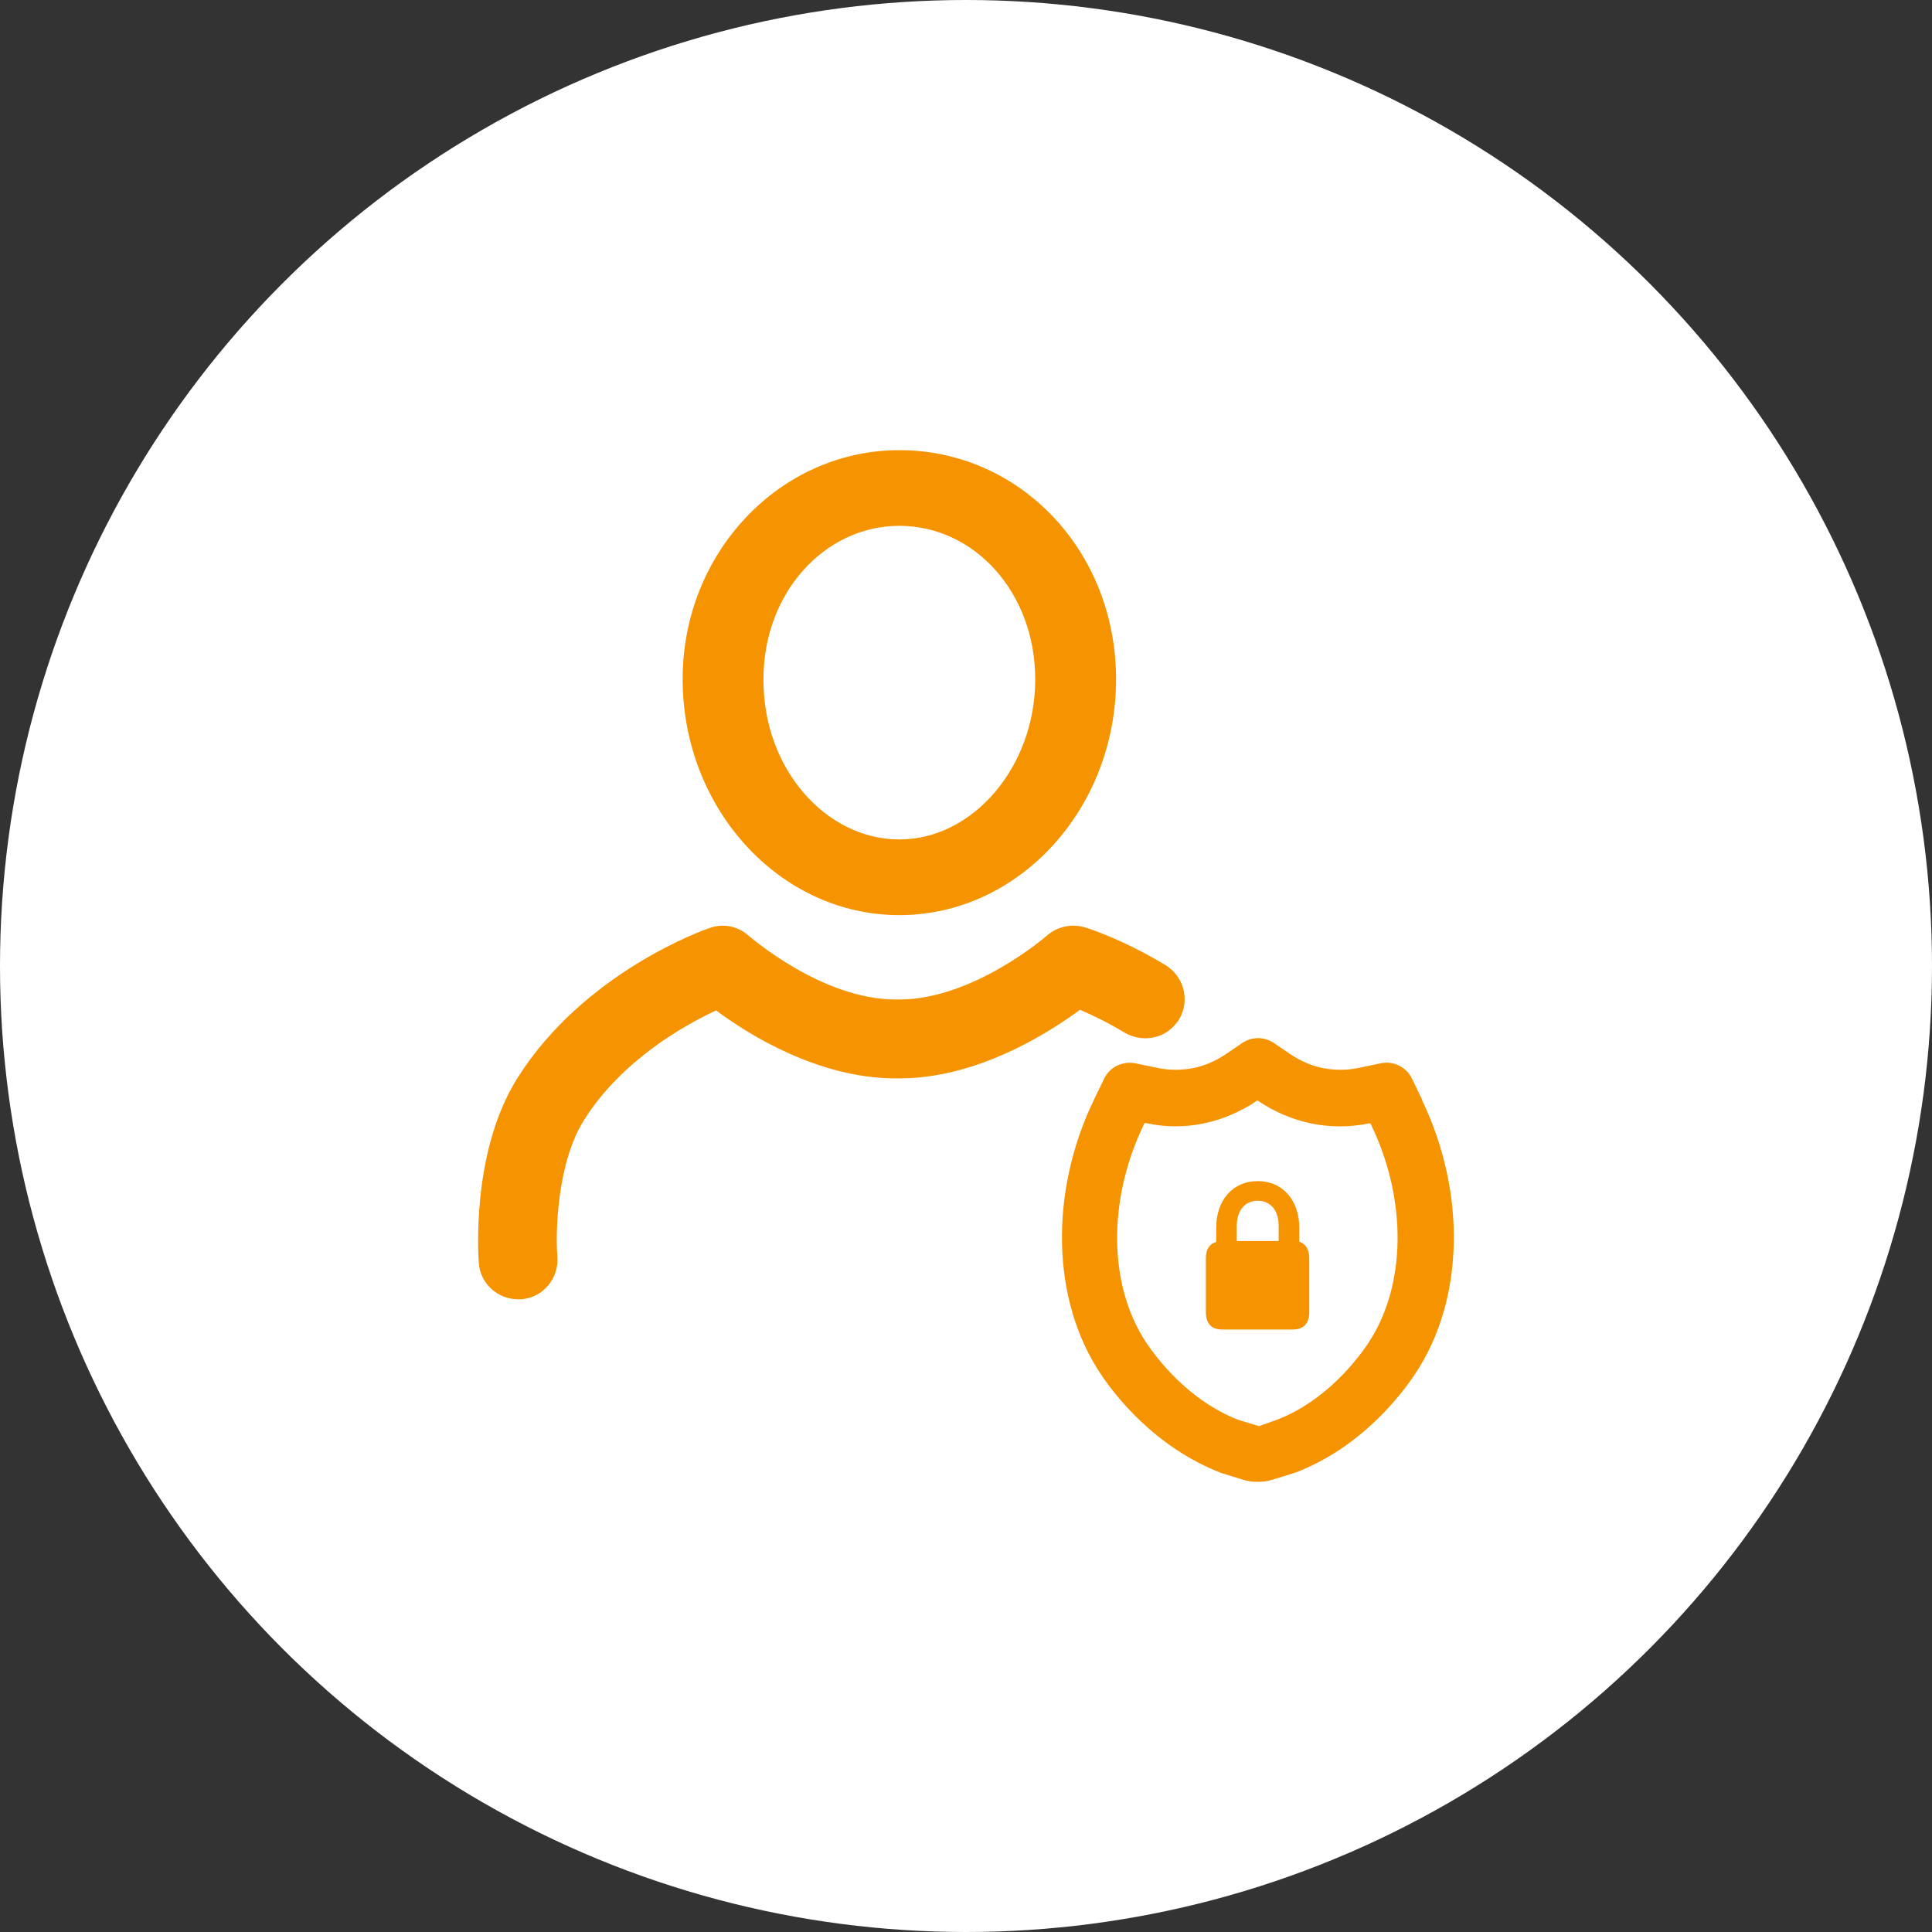 <?xml version="1.0" encoding="UTF-8"?> <svg xmlns="http://www.w3.org/2000/svg" id="Layer_2" data-name="Layer 2" viewBox="0 0 60 60"><rect x="0" y="0" width="60" height="60" fill="#333333" stroke="none"/><defs><style> .cls-1 { fill: #f69301; } .cls-2 { fill: #fff; } </style></defs><g id="Layer_1-2" data-name="Layer 1"><g><circle class="cls-2" cx="30" cy="30" r="30"></circle><g><g><path class="cls-1" d="m36.53,31.78c.46-.58.29-1.43-.34-1.81-1.32-.8-2.42-1.15-2.5-1.17-.4-.12-.85-.03-1.17.25-.02.02-2.29,1.99-4.59,1.99h-.12c-2.3,0-4.54-1.97-4.56-1.98-.33-.3-.79-.39-1.21-.24-.16.05-3.9,1.37-5.97,4.66-1.46,2.31-1.21,5.61-1.2,5.75.05.64.59,1.12,1.22,1.12.03,0,.07,0,.1,0,.67-.05,1.17-.64,1.12-1.32-.06-.72-.02-2.9.83-4.25,1.17-1.86,3.13-2.95,4.1-3.4,1.02.76,3.19,2.11,5.57,2.11h.12c2.4,0,4.59-1.38,5.61-2.13.35.15.84.38,1.37.7s1.23.22,1.61-.27h0Z"></path><path class="cls-1" d="m27.93,13.98c-3.71,0-6.75,3.19-6.73,7.15.02,4,3.02,7.29,6.73,7.29s6.73-3.3,6.73-7.32-3.01-7.12-6.73-7.12Zm0,12.09c-2.27,0-4.22-2.18-4.22-4.94-.02-2.71,1.9-4.8,4.22-4.8s4.22,2.06,4.22,4.77-1.93,4.97-4.22,4.97Z"></path></g><g><path class="cls-1" d="m40.35,38.56v-.43c0-.86-.52-1.45-1.29-1.45s-1.29.59-1.29,1.45v.44c-.21.06-.32.23-.32.51v1.66c0,.37.17.55.52.55h2.17c.35,0,.52-.19.52-.55v-1.66c0-.28-.11-.45-.31-.52Zm-.63-.02h-1.31v-.47c0-.48.25-.78.65-.78s.65.3.65.78v.47Z"></path><path class="cls-1" d="m44.17,34.16l-.32-.66c-.17-.36-.57-.56-.96-.48l-.72.15c-.35.07-.73.07-1.09,0-.35-.07-.69-.22-.99-.42l-.53-.36c-.3-.2-.68-.2-.98,0l-.53.36c-.3.2-.64.35-.99.42-.36.07-.73.07-1.09,0l-.72-.15c-.4-.07-.79.12-.96.48l-.32.66c-1.39,2.89-1.31,6.22.2,8.49.44.67,1.69,2.3,3.77,3.1l.65.2c.15.05.31.07.47.07s.32-.02.47-.07l.71-.22c2.03-.78,3.28-2.41,3.72-3.08,1.51-2.27,1.59-5.6.2-8.49Zm-1.66,7.53c-.35.52-1.32,1.81-2.85,2.4l-.56.2-.63-.19c-1.55-.6-2.52-1.88-2.87-2.4-1.18-1.77-1.21-4.43-.08-6.77l.02-.05h.06c.58.13,1.2.13,1.78.01.58-.12,1.14-.36,1.63-.69l.04-.03.04.03c.49.33,1.05.57,1.63.69.58.12,1.2.12,1.78,0h.06s.02.04.02.04c1.13,2.34,1.09,5-.08,6.77Z"></path></g></g></g></g></svg> 